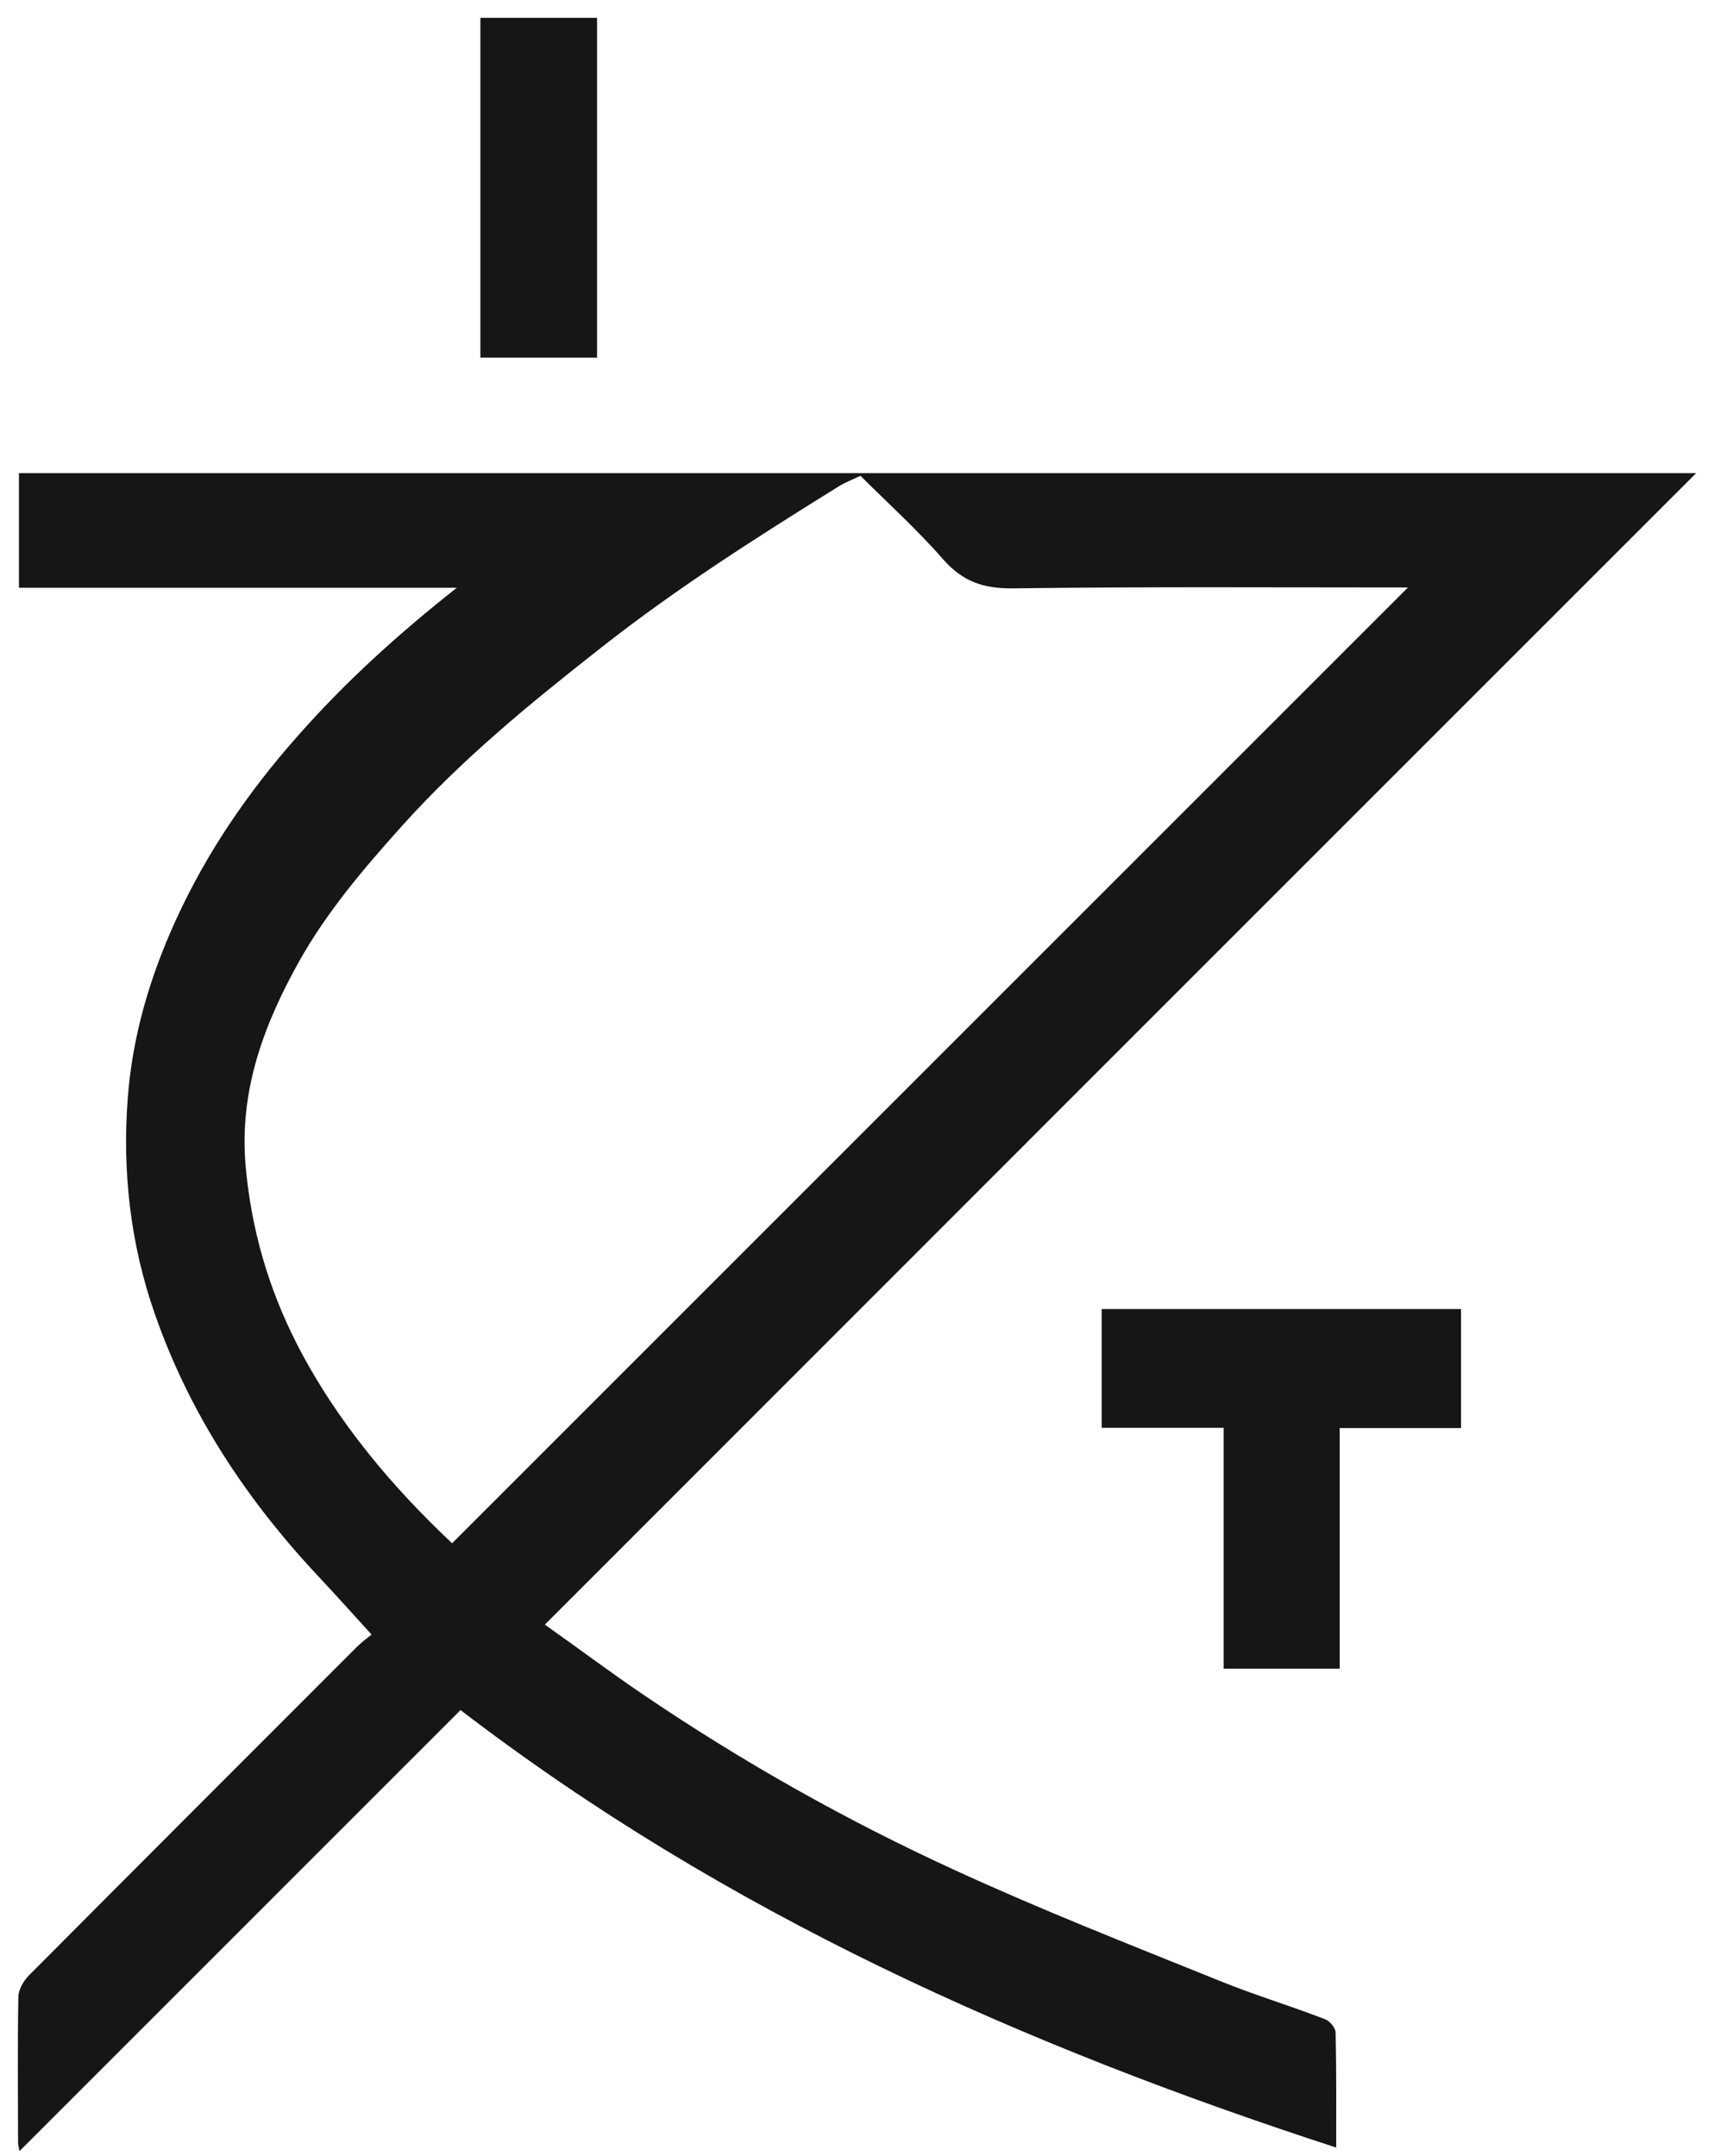 <svg width="62" height="78" viewBox="0 0 62 78" fill="none" xmlns="http://www.w3.org/2000/svg">
<path d="M16.522 21.264H0.685V17.117H61.354C47.532 30.939 33.668 44.803 19.709 58.773C21.006 59.691 22.114 60.524 23.254 61.295C26.841 63.732 30.608 65.853 34.544 67.657C37.688 69.102 40.916 70.368 44.134 71.666C45.38 72.173 46.677 72.563 47.933 73.049C48.102 73.112 48.313 73.365 48.313 73.534C48.344 74.895 48.334 76.246 48.334 77.691C36.991 73.998 26.25 69.219 16.659 61.864C11.352 67.172 6.045 72.479 0.706 77.818C0.685 77.712 0.653 77.607 0.653 77.501C0.653 75.75 0.632 73.998 0.664 72.247C0.664 71.983 0.843 71.677 1.033 71.476C4.979 67.509 8.947 63.542 12.903 59.585C13.062 59.427 13.241 59.29 13.441 59.132C12.766 58.393 12.154 57.707 11.531 57.042C8.925 54.268 6.857 51.145 5.602 47.536C4.716 45.014 4.42 42.377 4.621 39.728C4.789 37.481 5.422 35.339 6.362 33.282C7.48 30.834 8.978 28.649 10.761 26.634C12.471 24.693 14.359 22.973 16.522 21.264ZM16.364 55.819C27.917 44.265 39.45 32.733 50.929 21.253C46.255 21.253 41.433 21.222 36.622 21.285C35.567 21.295 34.818 21.032 34.121 20.24C33.182 19.164 32.117 18.204 31.125 17.212C30.819 17.36 30.566 17.455 30.344 17.592C27.39 19.428 24.467 21.285 21.735 23.437C19.181 25.442 16.691 27.478 14.518 29.905C13.146 31.435 11.816 32.997 10.814 34.79C9.548 37.059 8.651 39.443 8.883 42.155C9.084 44.455 9.706 46.597 10.74 48.623C12.186 51.44 14.211 53.814 16.353 55.829" fill="#161616"/>
<path d="M52.849 51.662H48.46V60.367H44.261V51.652H39.851V47.357H52.849V51.662Z" fill="#161616"/>
<path d="M21.597 0.646H17.377V12.938H21.597V0.646Z" fill="#161616"/>
</svg>
